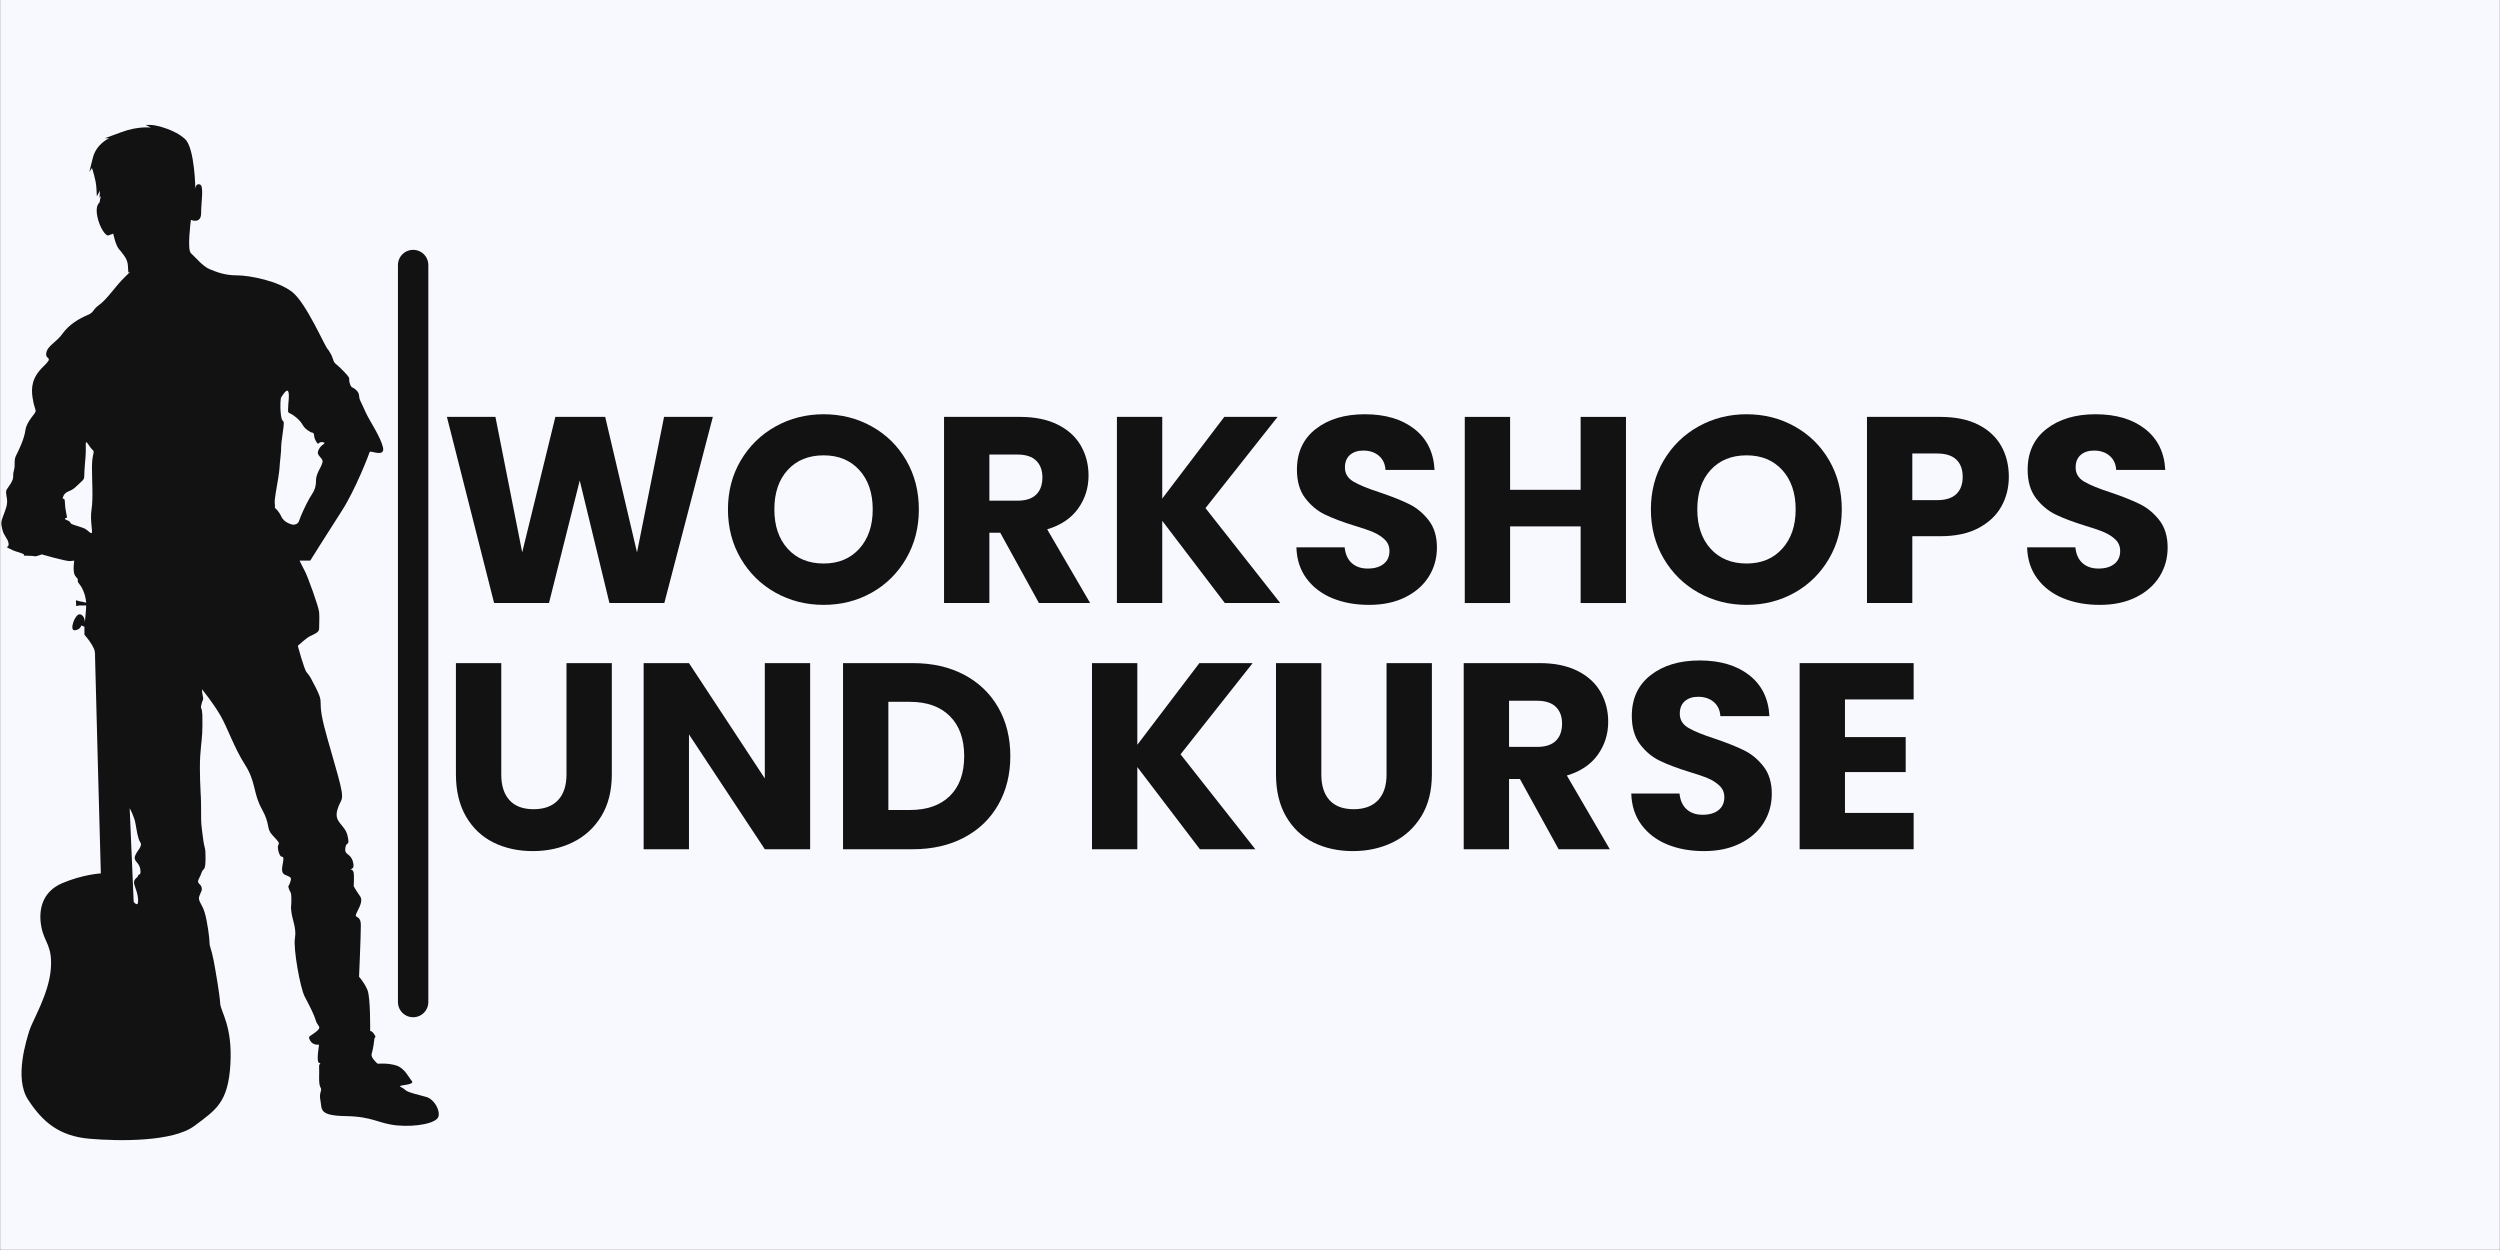 <?xml version="1.0" encoding="utf-8"?>
<svg xmlns="http://www.w3.org/2000/svg" height="3456" preserveAspectRatio="xMidYMid meet" version="1.0" viewBox="0 0 5184 2592" width="6912" zoomAndPan="magnify">
  <rect x="0" y="0" width="5184" height="2592" fill="#808080" stroke="none"/>
  <defs>
    <g/>
    <clipPath id="4e09633909">
      <path clip-rule="nonzero" d="M 2 259.102 L 910 259.102 L 910 2365 L 2 2365 Z M 2 259.102"/>
    </clipPath>
  </defs>
  <path d="M 1 0 L 5183 0 L 5183 2591 L 1 2591 Z M 1 0" fill="#ffffff" fill-opacity="1" fill-rule="nonzero"/>
  <path d="M 1 0 L 5183 0 L 5183 2591 L 1 2591 Z M 1 0" fill="#f8f8ff" fill-opacity="1" fill-rule="nonzero"/>
  <g fill="#121212" fill-opacity="1">
    <g transform="translate(912.973, 1250.429)">
      <g>
        <path d="M 565.172 -385.953 L 464.562 0 L 350.766 0 L 289.188 -254 L 225.406 0 L 111.609 0 L 13.75 -385.953 L 114.359 -385.953 L 169.875 -105.016 L 238.609 -385.953 L 341.969 -385.953 L 407.938 -105.016 L 464.016 -385.953 Z M 565.172 -385.953"/>
      </g>
    </g>
  </g>
  <g fill="#121212" fill-opacity="1">
    <g transform="translate(1491.346, 1250.429)">
      <g>
        <path d="M 216.609 3.844 C 180.328 3.844 147.066 -4.582 116.828 -21.438 C 86.586 -38.301 62.578 -61.852 44.797 -92.094 C 27.023 -122.332 18.141 -156.328 18.141 -194.078 C 18.141 -231.828 27.023 -265.727 44.797 -295.781 C 62.578 -325.832 86.586 -349.285 116.828 -366.141 C 147.066 -383.004 180.328 -391.438 216.609 -391.438 C 252.898 -391.438 286.16 -383.004 316.391 -366.141 C 346.629 -349.285 370.453 -325.832 387.859 -295.781 C 405.273 -265.727 413.984 -231.828 413.984 -194.078 C 413.984 -156.328 405.188 -122.332 387.594 -92.094 C 370 -61.852 346.176 -38.301 316.125 -21.438 C 286.07 -4.582 252.898 3.844 216.609 3.844 Z M 216.609 -81.922 C 247.398 -81.922 272.051 -92.18 290.562 -112.703 C 309.07 -133.234 318.328 -160.359 318.328 -194.078 C 318.328 -228.16 309.07 -255.375 290.562 -275.719 C 272.051 -296.062 247.398 -306.234 216.609 -306.234 C 185.453 -306.234 160.617 -296.148 142.109 -275.984 C 123.609 -255.828 114.359 -228.523 114.359 -194.078 C 114.359 -159.984 123.609 -132.766 142.109 -112.422 C 160.617 -92.086 185.453 -81.922 216.609 -81.922 Z M 216.609 -81.922"/>
      </g>
    </g>
  </g>
  <g fill="#121212" fill-opacity="1">
    <g transform="translate(1923.477, 1250.429)">
      <g>
        <path d="M 230.906 0 L 150.641 -145.688 L 128.094 -145.688 L 128.094 0 L 34.094 0 L 34.094 -385.953 L 191.875 -385.953 C 222.289 -385.953 248.219 -380.633 269.656 -370 C 291.102 -359.375 307.141 -344.805 317.766 -326.297 C 328.398 -307.785 333.719 -287.164 333.719 -264.438 C 333.719 -238.781 326.477 -215.875 312 -195.719 C 297.52 -175.562 276.172 -161.27 247.953 -152.844 L 337.016 0 Z M 128.094 -212.219 L 186.375 -212.219 C 203.602 -212.219 216.523 -216.43 225.141 -224.859 C 233.754 -233.285 238.062 -245.195 238.062 -260.594 C 238.062 -275.258 233.754 -286.805 225.141 -295.234 C 216.523 -303.66 203.602 -307.875 186.375 -307.875 L 128.094 -307.875 Z M 128.094 -212.219"/>
      </g>
    </g>
  </g>
  <g fill="#121212" fill-opacity="1">
    <g transform="translate(2281.936, 1250.429)">
      <g>
        <path d="M 257.844 0 L 128.094 -170.438 L 128.094 0 L 34.094 0 L 34.094 -385.953 L 128.094 -385.953 L 128.094 -216.609 L 256.75 -385.953 L 367.25 -385.953 L 217.719 -196.828 L 372.75 0 Z M 257.844 0"/>
      </g>
    </g>
  </g>
  <g fill="#121212" fill-opacity="1">
    <g transform="translate(2665.136, 1250.429)">
      <g>
        <path d="M 173.734 3.844 C 145.504 3.844 120.211 -0.734 97.859 -9.891 C 75.504 -19.055 57.633 -32.617 44.25 -50.578 C 30.875 -68.535 23.82 -90.16 23.094 -115.453 L 123.156 -115.453 C 124.613 -101.16 129.555 -90.254 137.984 -82.734 C 146.422 -75.223 157.422 -71.469 170.984 -71.469 C 184.91 -71.469 195.906 -74.676 203.969 -81.094 C 212.031 -87.508 216.062 -96.395 216.062 -107.75 C 216.062 -117.281 212.852 -125.16 206.438 -131.391 C 200.031 -137.629 192.148 -142.766 182.797 -146.797 C 173.453 -150.828 160.164 -155.406 142.938 -160.531 C 118.02 -168.227 97.68 -175.926 81.922 -183.625 C 66.16 -191.32 52.598 -202.68 41.234 -217.703 C 29.867 -232.734 24.188 -252.348 24.188 -276.547 C 24.188 -312.461 37.195 -340.586 63.219 -360.922 C 89.25 -381.266 123.156 -391.438 164.938 -391.438 C 207.445 -391.438 241.711 -381.266 267.734 -360.922 C 293.766 -340.586 307.695 -312.273 309.531 -275.984 L 207.812 -275.984 C 207.082 -288.453 202.5 -298.258 194.062 -305.406 C 185.633 -312.551 174.828 -316.125 161.641 -316.125 C 150.273 -316.125 141.109 -313.098 134.141 -307.047 C 127.18 -301.004 123.703 -292.301 123.703 -280.938 C 123.703 -268.477 129.566 -258.766 141.297 -251.797 C 153.023 -244.836 171.348 -237.328 196.266 -229.266 C 221.191 -220.828 241.441 -212.758 257.016 -205.062 C 272.598 -197.363 286.066 -186.188 297.422 -171.531 C 308.785 -156.875 314.469 -138 314.469 -114.906 C 314.469 -92.914 308.879 -72.938 297.703 -54.969 C 286.523 -37.008 270.305 -22.719 249.047 -12.094 C 227.785 -1.469 202.68 3.844 173.734 3.844 Z M 173.734 3.844"/>
      </g>
    </g>
  </g>
  <g fill="#121212" fill-opacity="1">
    <g transform="translate(3003.254, 1250.429)">
      <g>
        <path d="M 368.359 -385.953 L 368.359 0 L 274.344 0 L 274.344 -158.891 L 128.094 -158.891 L 128.094 0 L 34.094 0 L 34.094 -385.953 L 128.094 -385.953 L 128.094 -234.75 L 274.344 -234.75 L 274.344 -385.953 Z M 368.359 -385.953"/>
      </g>
    </g>
  </g>
  <g fill="#121212" fill-opacity="1">
    <g transform="translate(3405.146, 1250.429)">
      <g>
        <path d="M 216.609 3.844 C 180.328 3.844 147.066 -4.582 116.828 -21.438 C 86.586 -38.301 62.578 -61.852 44.797 -92.094 C 27.023 -122.332 18.141 -156.328 18.141 -194.078 C 18.141 -231.828 27.023 -265.727 44.797 -295.781 C 62.578 -325.832 86.586 -349.285 116.828 -366.141 C 147.066 -383.004 180.328 -391.438 216.609 -391.438 C 252.898 -391.438 286.16 -383.004 316.391 -366.141 C 346.629 -349.285 370.453 -325.832 387.859 -295.781 C 405.273 -265.727 413.984 -231.828 413.984 -194.078 C 413.984 -156.328 405.188 -122.332 387.594 -92.094 C 370 -61.852 346.176 -38.301 316.125 -21.438 C 286.07 -4.582 252.898 3.844 216.609 3.844 Z M 216.609 -81.922 C 247.398 -81.922 272.051 -92.18 290.562 -112.703 C 309.07 -133.234 318.328 -160.359 318.328 -194.078 C 318.328 -228.16 309.07 -255.375 290.562 -275.719 C 272.051 -296.062 247.398 -306.234 216.609 -306.234 C 185.453 -306.234 160.617 -296.148 142.109 -275.984 C 123.609 -255.828 114.359 -228.523 114.359 -194.078 C 114.359 -159.984 123.609 -132.766 142.109 -112.422 C 160.617 -92.086 185.453 -81.922 216.609 -81.922 Z M 216.609 -81.922"/>
      </g>
    </g>
  </g>
  <g fill="#121212" fill-opacity="1">
    <g transform="translate(3837.277, 1250.429)">
      <g>
        <path d="M 328.219 -261.703 C 328.219 -239.336 323.086 -218.898 312.828 -200.391 C 302.566 -181.879 286.805 -166.941 265.547 -155.578 C 244.285 -144.223 217.895 -138.547 186.375 -138.547 L 128.094 -138.547 L 128.094 0 L 34.094 0 L 34.094 -385.953 L 186.375 -385.953 C 217.164 -385.953 243.188 -380.633 264.438 -370 C 285.695 -359.375 301.641 -344.711 312.266 -326.016 C 322.898 -307.328 328.219 -285.891 328.219 -261.703 Z M 179.234 -213.312 C 197.191 -213.312 210.566 -217.523 219.359 -225.953 C 228.16 -234.391 232.562 -246.305 232.562 -261.703 C 232.562 -277.086 228.16 -288.992 219.359 -297.422 C 210.566 -305.859 197.191 -310.078 179.234 -310.078 L 128.094 -310.078 L 128.094 -213.312 Z M 179.234 -213.312"/>
      </g>
    </g>
  </g>
  <g fill="#121212" fill-opacity="1">
    <g transform="translate(4180.342, 1250.429)">
      <g>
        <path d="M 173.734 3.844 C 145.504 3.844 120.211 -0.734 97.859 -9.891 C 75.504 -19.055 57.633 -32.617 44.25 -50.578 C 30.875 -68.535 23.82 -90.16 23.094 -115.453 L 123.156 -115.453 C 124.613 -101.16 129.555 -90.254 137.984 -82.734 C 146.422 -75.223 157.422 -71.469 170.984 -71.469 C 184.91 -71.469 195.906 -74.676 203.969 -81.094 C 212.031 -87.508 216.062 -96.395 216.062 -107.75 C 216.062 -117.281 212.852 -125.16 206.438 -131.391 C 200.031 -137.629 192.148 -142.766 182.797 -146.797 C 173.453 -150.828 160.164 -155.406 142.938 -160.531 C 118.02 -168.227 97.68 -175.926 81.922 -183.625 C 66.16 -191.32 52.598 -202.68 41.234 -217.703 C 29.867 -232.734 24.188 -252.348 24.188 -276.547 C 24.188 -312.461 37.195 -340.586 63.219 -360.922 C 89.25 -381.266 123.156 -391.438 164.938 -391.438 C 207.445 -391.438 241.711 -381.266 267.734 -360.922 C 293.766 -340.586 307.695 -312.273 309.531 -275.984 L 207.812 -275.984 C 207.082 -288.453 202.5 -298.258 194.062 -305.406 C 185.633 -312.551 174.828 -316.125 161.641 -316.125 C 150.273 -316.125 141.109 -313.098 134.141 -307.047 C 127.18 -301.004 123.703 -292.301 123.703 -280.938 C 123.703 -268.477 129.566 -258.766 141.297 -251.797 C 153.023 -244.836 171.348 -237.328 196.266 -229.266 C 221.191 -220.828 241.441 -212.758 257.016 -205.062 C 272.598 -197.363 286.066 -186.188 297.422 -171.531 C 308.785 -156.875 314.469 -138 314.469 -114.906 C 314.469 -92.914 308.879 -72.938 297.703 -54.969 C 286.523 -37.008 270.305 -22.719 249.047 -12.094 C 227.785 -1.469 202.68 3.844 173.734 3.844 Z M 173.734 3.844"/>
      </g>
    </g>
  </g>
  <g fill="#121212" fill-opacity="1">
    <g transform="translate(912.973, 1760.982)">
      <g>
        <path d="M 126.453 -385.953 L 126.453 -155.031 C 126.453 -131.945 132.129 -114.172 143.484 -101.703 C 154.848 -89.242 171.523 -83.016 193.516 -83.016 C 215.516 -83.016 232.379 -89.242 244.109 -101.703 C 255.836 -114.172 261.703 -131.945 261.703 -155.031 L 261.703 -385.953 L 355.703 -385.953 L 355.703 -155.594 C 355.703 -121.133 348.367 -91.992 333.703 -68.172 C 319.047 -44.348 299.348 -26.391 274.609 -14.297 C 249.867 -2.203 222.289 3.844 191.875 3.844 C 161.445 3.844 134.227 -2.109 110.219 -14.016 C 86.219 -25.93 67.254 -43.891 53.328 -67.891 C 39.398 -91.898 32.438 -121.133 32.438 -155.594 L 32.438 -385.953 Z M 126.453 -385.953"/>
      </g>
    </g>
  </g>
  <g fill="#121212" fill-opacity="1">
    <g transform="translate(1300.571, 1760.982)">
      <g>
        <path d="M 379.344 0 L 285.344 0 L 128.094 -238.062 L 128.094 0 L 34.094 0 L 34.094 -385.953 L 128.094 -385.953 L 285.344 -146.797 L 285.344 -385.953 L 379.344 -385.953 Z M 379.344 0"/>
      </g>
    </g>
  </g>
  <g fill="#121212" fill-opacity="1">
    <g transform="translate(1714.009, 1760.982)">
      <g>
        <path d="M 178.672 -385.953 C 219.359 -385.953 254.91 -377.883 285.328 -361.75 C 315.754 -345.625 339.305 -322.992 355.984 -293.859 C 372.66 -264.723 381 -231.094 381 -192.969 C 381 -155.219 372.66 -121.68 355.984 -92.359 C 339.305 -63.035 315.664 -40.312 285.062 -24.188 C 254.457 -8.062 218.992 0 178.672 0 L 34.094 0 L 34.094 -385.953 Z M 172.625 -81.375 C 208.176 -81.375 235.848 -91.082 255.641 -110.5 C 275.441 -129.926 285.344 -157.414 285.344 -192.969 C 285.344 -228.52 275.441 -256.191 255.641 -275.984 C 235.848 -295.773 208.176 -305.672 172.625 -305.672 L 128.094 -305.672 L 128.094 -81.375 Z M 172.625 -81.375"/>
      </g>
    </g>
  </g>
  <g fill="#121212" fill-opacity="1">
    <g transform="translate(2113.702, 1760.982)">
      <g/>
    </g>
  </g>
  <g fill="#121212" fill-opacity="1">
    <g transform="translate(2230.257, 1760.982)">
      <g>
        <path d="M 257.844 0 L 128.094 -170.438 L 128.094 0 L 34.094 0 L 34.094 -385.953 L 128.094 -385.953 L 128.094 -216.609 L 256.75 -385.953 L 367.25 -385.953 L 217.719 -196.828 L 372.75 0 Z M 257.844 0"/>
      </g>
    </g>
  </g>
  <g fill="#121212" fill-opacity="1">
    <g transform="translate(2613.457, 1760.982)">
      <g>
        <path d="M 126.453 -385.953 L 126.453 -155.031 C 126.453 -131.945 132.129 -114.172 143.484 -101.703 C 154.848 -89.242 171.523 -83.016 193.516 -83.016 C 215.516 -83.016 232.379 -89.242 244.109 -101.703 C 255.836 -114.172 261.703 -131.945 261.703 -155.031 L 261.703 -385.953 L 355.703 -385.953 L 355.703 -155.594 C 355.703 -121.133 348.367 -91.992 333.703 -68.172 C 319.047 -44.348 299.348 -26.391 274.609 -14.297 C 249.867 -2.203 222.289 3.844 191.875 3.844 C 161.445 3.844 134.227 -2.109 110.219 -14.016 C 86.219 -25.93 67.254 -43.891 53.328 -67.891 C 39.398 -91.898 32.438 -121.133 32.438 -155.594 L 32.438 -385.953 Z M 126.453 -385.953"/>
      </g>
    </g>
  </g>
  <g fill="#121212" fill-opacity="1">
    <g transform="translate(3001.054, 1760.982)">
      <g>
        <path d="M 230.906 0 L 150.641 -145.688 L 128.094 -145.688 L 128.094 0 L 34.094 0 L 34.094 -385.953 L 191.875 -385.953 C 222.289 -385.953 248.219 -380.633 269.656 -370 C 291.102 -359.375 307.141 -344.805 317.766 -326.297 C 328.398 -307.785 333.719 -287.164 333.719 -264.438 C 333.719 -238.781 326.477 -215.875 312 -195.719 C 297.52 -175.562 276.172 -161.27 247.953 -152.844 L 337.016 0 Z M 128.094 -212.219 L 186.375 -212.219 C 203.602 -212.219 216.523 -216.43 225.141 -224.859 C 233.754 -233.285 238.062 -245.195 238.062 -260.594 C 238.062 -275.258 233.754 -286.805 225.141 -295.234 C 216.523 -303.66 203.602 -307.875 186.375 -307.875 L 128.094 -307.875 Z M 128.094 -212.219"/>
      </g>
    </g>
  </g>
  <g fill="#121212" fill-opacity="1">
    <g transform="translate(3359.514, 1760.982)">
      <g>
        <path d="M 173.734 3.844 C 145.504 3.844 120.211 -0.734 97.859 -9.891 C 75.504 -19.055 57.633 -32.617 44.25 -50.578 C 30.875 -68.535 23.82 -90.16 23.094 -115.453 L 123.156 -115.453 C 124.613 -101.16 129.555 -90.254 137.984 -82.734 C 146.422 -75.223 157.422 -71.469 170.984 -71.469 C 184.91 -71.469 195.906 -74.676 203.969 -81.094 C 212.031 -87.508 216.062 -96.395 216.062 -107.75 C 216.062 -117.281 212.852 -125.16 206.438 -131.391 C 200.031 -137.629 192.148 -142.766 182.797 -146.797 C 173.453 -150.828 160.164 -155.406 142.938 -160.531 C 118.02 -168.227 97.68 -175.926 81.922 -183.625 C 66.16 -191.32 52.598 -202.68 41.234 -217.703 C 29.867 -232.734 24.188 -252.348 24.188 -276.547 C 24.188 -312.461 37.195 -340.586 63.219 -360.922 C 89.25 -381.266 123.156 -391.438 164.938 -391.438 C 207.445 -391.438 241.711 -381.266 267.734 -360.922 C 293.766 -340.586 307.695 -312.273 309.531 -275.984 L 207.812 -275.984 C 207.082 -288.453 202.5 -298.258 194.062 -305.406 C 185.633 -312.551 174.828 -316.125 161.641 -316.125 C 150.273 -316.125 141.109 -313.098 134.141 -307.047 C 127.18 -301.004 123.703 -292.301 123.703 -280.938 C 123.703 -268.477 129.566 -258.766 141.297 -251.797 C 153.023 -244.836 171.348 -237.328 196.266 -229.266 C 221.191 -220.828 241.441 -212.758 257.016 -205.062 C 272.598 -197.363 286.066 -186.188 297.422 -171.531 C 308.785 -156.875 314.469 -138 314.469 -114.906 C 314.469 -92.914 308.879 -72.938 297.703 -54.969 C 286.523 -37.008 270.305 -22.719 249.047 -12.094 C 227.785 -1.469 202.68 3.844 173.734 3.844 Z M 173.734 3.844"/>
      </g>
    </g>
  </g>
  <g fill="#121212" fill-opacity="1">
    <g transform="translate(3697.631, 1760.982)">
      <g>
        <path d="M 128.094 -310.625 L 128.094 -232.562 L 254 -232.562 L 254 -159.984 L 128.094 -159.984 L 128.094 -75.312 L 270.5 -75.312 L 270.5 0 L 34.094 0 L 34.094 -385.953 L 270.5 -385.953 L 270.5 -310.625 Z M 128.094 -310.625"/>
      </g>
    </g>
  </g>
  <path d="M 42.002 42 L 2079.684 42" fill="none" stroke="#121212" stroke-linecap="round" stroke-linejoin="miter" stroke-miterlimit="4" stroke-opacity="1" stroke-width="84" transform="matrix(0, 0.75, -0.75, 0, 888.183, 518.085)"/>
  <path d="M 725.566 1801.961 C 725.34 1801.914 725.207 1801.895 725.207 1801.895 C 725.207 1801.895 725.348 1801.922 725.566 1801.961 Z M 725.566 1801.961" fill="#121212" fill-opacity="1" fill-rule="nonzero"/>
  <g clip-path="url(#4e09633909)">
    <path d="M 884.367 2274.762 C 868.727 2270.164 845.723 2265.566 840.211 2260.043 C 834.691 2254.523 827.332 2253.609 830.094 2251.762 C 832.852 2249.926 860.453 2249 854.008 2241.641 C 847.57 2234.281 839.289 2214.965 821.809 2209.445 C 804.332 2203.922 786.852 2205.762 784.09 2205.762 C 781.328 2205.762 772.133 2194.719 771.211 2191.043 C 770.285 2187.359 770.285 2187.359 770.285 2187.359 C 770.285 2187.359 774.883 2169.879 775.809 2157.922 C 776.73 2145.965 781.328 2154.238 776.73 2145.965 C 772.133 2137.691 767.535 2137.684 767.535 2137.684 C 767.535 2137.684 768.457 2068.68 762.012 2053.047 C 755.578 2037.406 744.535 2025.449 744.535 2025.449 C 744.535 2025.449 748.219 1941.727 748.219 1918.727 C 748.219 1895.727 733.5 1905.848 739.02 1893.887 C 744.543 1881.93 753.738 1868.125 746.379 1858.008 C 739.02 1847.887 733.5 1837.766 733.5 1837.766 C 733.5 1837.766 734.422 1817.527 733.5 1810.168 C 732.699 1803.777 727.047 1802.242 725.574 1801.953 C 725.348 1801.922 725.219 1801.887 725.219 1801.887 C 725.219 1801.887 725.348 1801.906 725.574 1801.953 C 727.508 1802.234 736.609 1802.754 731.664 1786.254 C 726.141 1767.852 714.184 1774.297 716.02 1758.652 C 717.859 1743.012 726.141 1756.816 720.617 1732.891 C 715.098 1708.969 692.098 1706.215 699.457 1679.531 C 706.816 1652.855 716.934 1666.652 700.379 1606.855 C 683.824 1547.059 671.855 1510.254 667.258 1483.578 C 662.66 1456.902 667.258 1455.055 661.738 1441.262 C 656.215 1427.457 654.379 1425.617 648.855 1414.586 C 643.336 1403.543 641.496 1400.781 635.977 1394.344 C 630.453 1387.91 617.574 1339.148 617.574 1339.148 C 617.574 1339.148 634.129 1323.504 643.336 1318.906 C 652.531 1314.309 661.738 1311.547 661.738 1303.266 C 661.738 1294.984 662.66 1280.266 661.738 1269.23 C 660.812 1258.188 637.812 1194.715 632.301 1184.598 C 626.777 1174.477 621.258 1162.52 621.258 1162.52 L 643.336 1162.52 C 643.336 1162.52 680.129 1103.637 708.652 1059.48 C 737.176 1015.328 765.688 940.805 766.609 937.129 C 767.535 933.445 798.809 949.086 794.211 927.93 C 789.613 906.777 766.609 872.734 759.254 857.09 C 751.895 841.449 751.895 840.535 747.293 831.328 C 742.695 822.133 747.293 817.527 739.012 809.254 C 730.73 800.969 728.891 806.492 725.207 794.535 C 721.523 782.578 729.805 788.098 714.164 771.535 C 698.523 754.977 697.609 756.816 693.926 752.219 C 690.242 747.617 690.242 740.262 684.727 731.977 C 679.207 723.695 685.652 731.055 679.207 723.695 C 672.77 716.336 635.051 628.941 606.527 605.941 C 578.008 582.938 518.211 570.98 491.535 570.98 C 464.859 570.98 448.293 563.621 434.5 558.102 C 420.695 552.578 404.141 532.34 395.855 524.98 C 387.574 517.621 395.855 455.977 395.855 455.977 C 395.855 455.977 417.02 465.176 417.02 442.172 C 417.02 419.172 423.457 385.137 414.258 382.375 C 405.062 379.617 405.062 392.496 405.062 392.496 C 405.062 392.496 404.141 307.863 383.898 288.535 C 363.66 269.219 324.102 259.102 313.059 259.102 C 302.016 259.102 302.016 259.102 302.016 259.102 L 313.059 264.621 C 313.059 264.621 287.297 260.938 252.34 273.816 C 217.383 286.699 217.383 286.699 217.383 286.699 L 226.578 286.699 C 226.578 286.699 199.902 297.742 192.543 327.18 C 185.184 356.617 185.184 356.617 185.184 356.617 L 190.707 348.332 C 190.707 348.332 198.988 372.246 199.902 389.734 C 200.824 407.215 200.824 407.215 200.824 407.215 L 207.262 395.258 L 206.34 409.977 L 209.098 406.293 L 206.34 420.098 C 206.34 420.098 197.141 425.617 201.738 448.617 C 206.34 471.621 219.219 490.023 224.742 488.176 C 230.262 486.336 234.859 484.492 234.859 484.492 C 234.859 484.492 239.457 508.406 246.816 516.688 C 254.176 524.969 258.773 532.328 258.773 532.328 C 258.773 532.328 264.297 538.766 265.211 550.73 C 266.125 562.699 266.133 565.449 266.133 565.449 C 266.133 565.449 277.176 557.168 258.773 574.648 C 240.371 592.125 221.98 620.648 206.34 631.684 C 190.695 642.727 196.219 647.324 180.578 653.758 C 164.934 660.195 142.855 673.078 129.977 691.48 C 117.098 709.883 98.691 716.316 95.941 731.957 C 93.18 747.602 113.422 737.48 89.508 760.48 C 65.582 783.48 64.668 804.637 67.43 823.961 C 70.191 843.277 73.863 846.961 73.863 852.484 C 73.863 858.004 55.461 872.723 52.699 892.039 C 49.941 911.355 38.898 933.445 33.383 944.477 C 27.863 955.52 32.461 962.879 28.785 975.762 C 25.102 988.641 30.625 988.641 22.352 1002.438 C 14.066 1016.242 11.309 1014.395 13.152 1026.352 C 14.992 1038.309 16.84 1042.906 9.469 1062.234 C 2.109 1081.551 1.188 1083.395 4.871 1098.113 C 8.555 1112.832 15.914 1115.594 17.754 1126.637 C 19.59 1137.68 7.633 1131.234 19.59 1137.68 C 31.547 1144.117 37.07 1144.117 46.266 1147.801 C 55.461 1151.484 41.668 1152.398 58.223 1152.398 C 74.777 1152.398 70.18 1155.16 78.461 1152.398 C 86.746 1149.637 86.746 1149.637 86.746 1149.637 C 86.746 1149.637 137.344 1164.355 145.629 1163.441 C 153.91 1162.527 153.91 1162.52 153.91 1162.52 C 153.91 1162.52 150.227 1185.52 155.746 1193.801 C 161.27 1202.086 161.27 1197.484 161.27 1203.922 C 161.27 1210.359 165.867 1209.445 172.312 1224.16 C 178.75 1238.879 177.836 1247.164 178.75 1249 C 179.672 1250.836 174.148 1248.078 166.789 1247.164 C 159.434 1246.238 156.672 1241.641 157.594 1249 C 158.52 1256.359 156.672 1257.281 160.355 1256.359 C 164.039 1255.438 163.117 1255.438 170.477 1255.438 C 177.836 1255.438 177.836 1255.438 177.836 1255.438 C 177.836 1255.438 179.672 1249.914 177.836 1270.152 C 175.996 1290.395 175.996 1290.395 175.996 1290.395 C 175.996 1290.395 175.996 1275.676 165.879 1273.84 C 155.758 1272 142.875 1307.871 154.832 1306.961 C 166.793 1306.035 168.637 1296.84 168.637 1296.84 L 175.074 1299.602 L 175.074 1316.156 C 175.074 1316.156 184.27 1326.277 190.715 1337.32 C 197.152 1348.363 197.152 1351.125 197.152 1363.996 C 197.152 1376.867 209.109 1811.102 209.109 1811.102 C 209.109 1811.102 172.312 1812.938 129.07 1831.34 C 85.832 1849.742 79.395 1889.301 85.832 1922.422 C 92.266 1955.543 109.754 1961.062 105.148 2011.664 C 100.551 2062.262 66.504 2118.383 60.992 2136.777 C 55.473 2155.18 28.797 2235.215 58.23 2280.293 C 87.668 2325.371 121.711 2355.73 185.195 2361.254 C 248.676 2366.777 359.07 2367.688 403.227 2334.578 C 447.379 2301.457 473.141 2286.738 477.738 2206.703 C 482.336 2126.668 457.5 2098.145 456.574 2080.664 C 455.652 2063.188 447.379 2014.422 442.773 1990.508 C 438.164 1966.594 434.488 1963.832 434.488 1954.629 C 434.488 1945.422 429.891 1910.473 424.371 1892.07 C 418.848 1873.668 409.652 1868.156 413.324 1858.035 C 417.012 1847.914 419.762 1846.992 417.926 1839.633 C 416.086 1832.273 406.883 1832.273 412.402 1822.152 C 417.926 1812.035 417 1810.195 419.762 1805.598 C 422.523 1801 426.199 1804.676 426.199 1778.922 C 426.199 1753.168 424.359 1765.117 420.676 1735.68 C 416.992 1706.246 416.992 1709.918 416.992 1681.406 C 416.992 1652.895 416.066 1645.523 416.066 1645.523 C 416.066 1645.523 413.309 1596.762 415.145 1568.25 C 416.98 1539.727 419.742 1529.609 419.742 1503.855 C 419.742 1478.094 419.742 1482.691 418.82 1474.418 C 417.895 1466.137 415.137 1470.734 417.895 1459.699 C 420.656 1448.656 422.496 1452.34 420.656 1444.059 C 418.82 1435.777 418.82 1429.34 418.82 1429.34 C 418.82 1429.34 440.898 1456.016 456.539 1482.703 C 472.18 1509.387 485.062 1549.855 508.062 1585.738 C 531.062 1621.621 524.617 1644.621 543.02 1677.73 C 561.422 1710.852 551.301 1717.289 565.098 1732.008 C 578.902 1746.727 579.816 1747.648 577.055 1752.246 C 574.293 1756.844 578.891 1775.246 583.492 1776.16 C 588.09 1777.086 588.09 1778 587.176 1786.281 C 586.262 1794.562 580.738 1809.281 590.859 1813.879 C 600.98 1818.48 604.664 1818.48 602.816 1825.836 C 600.98 1833.195 597.758 1838.258 597.758 1838.258 C 601.441 1853.898 604.191 1844.691 604.191 1865.855 C 604.191 1887.02 602.355 1874.137 604.191 1890.695 C 606.031 1907.25 615.234 1924.73 611.551 1945.891 C 607.867 1967.055 622.594 2048.93 631.793 2066.41 C 640.988 2083.887 651.109 2103.203 654.793 2116.086 C 658.477 2128.965 669.047 2128.504 655.254 2139.547 C 641.457 2150.59 637.773 2147.828 643.297 2157.949 C 648.816 2168.07 661.699 2166.23 661.699 2166.23 C 661.699 2166.23 655.262 2202.113 661.699 2203.953 C 668.133 2205.789 660.777 2203.953 661.699 2213.148 C 662.621 2222.344 659.863 2247.184 664.461 2254.551 C 669.059 2261.918 660.777 2264.672 664.461 2282.148 C 668.145 2299.629 659.863 2313.434 716.898 2314.348 C 773.934 2315.262 784.051 2329.988 823.617 2333.664 C 863.176 2337.348 905.492 2329.066 909.176 2315.262 C 912.859 2301.457 900.008 2279.371 884.367 2274.762 Z M 189.781 1056.711 C 186.098 1079.711 193.469 1105.473 189.781 1105.473 C 186.098 1105.473 181.5 1099.039 175.98 1096.277 C 170.457 1093.516 162.176 1091.68 152.055 1087.996 C 141.934 1084.309 149.293 1082.473 139.172 1078.797 C 129.055 1075.113 139.172 1073.277 139.172 1073.277 C 139.172 1073.277 134.574 1053.035 134.574 1041.992 C 134.574 1030.949 129.977 1034.633 129.977 1034.633 C 129.977 1034.633 129.977 1023.59 141.934 1018.992 C 153.891 1014.395 157.574 1008.871 167.695 999.676 C 170.223 997.375 171.832 995.82 172.867 994.324 C 175.977 989.84 173.906 985.871 175.977 963.793 C 178.738 934.359 177.816 931.598 177.816 920.555 C 177.816 909.512 185.176 926.988 191.621 932.512 C 198.055 938.031 190.695 938.945 190.695 968.391 C 190.707 997.84 193.469 1033.719 189.781 1056.711 Z M 290.984 1802.82 C 292.82 1817.535 287.297 1811.102 286.383 1815.699 C 285.469 1820.297 279.949 1820.297 278.102 1827.656 C 276.266 1835.016 285.461 1846.973 286.383 1865.375 C 287.309 1883.777 277.188 1869.973 277.188 1869.973 L 268.906 1675.855 C 268.906 1675.855 278.102 1692.414 280.863 1707.141 C 283.625 1721.859 285.461 1738.422 290.98 1746.695 C 296.504 1754.969 283.625 1764.176 279.938 1775.219 C 276.266 1786.262 289.145 1788.102 290.984 1802.82 Z M 607.453 1087.996 C 607.453 1087.996 589.973 1085.234 583.527 1071.438 C 577.094 1057.637 569.723 1053.035 569.723 1053.035 C 569.723 1053.035 570.648 1053.035 569.723 1043.84 C 568.801 1034.645 573.41 1014.402 577.082 990.48 C 580.758 966.555 578.922 971.164 581.684 947.238 C 584.441 923.316 580.758 935.281 586.281 897.562 C 591.801 859.844 585.355 883.758 582.594 860.766 C 579.836 837.766 582.594 824.887 582.594 824.887 C 582.594 824.887 593.641 805.57 597.312 811.082 C 601 816.602 597.312 837.758 597.312 848.801 C 597.312 859.844 598.238 852.484 613.871 865.355 C 629.5 878.227 625.828 883.758 637.793 892.031 C 649.762 900.305 644.23 894.793 648.836 897.555 C 653.445 900.312 648.836 903.988 655.273 915.031 C 661.707 926.074 658.957 915.031 669.078 916.871 C 679.195 918.707 667.238 920.555 661.719 930.672 C 656.195 940.793 659.879 942.633 667.238 951.836 C 674.598 961.035 655.281 976.676 655.281 995.992 C 655.281 1015.309 648.848 1020.828 641.477 1033.711 C 634.117 1046.59 623.074 1070.508 620.316 1079.711 C 617.574 1088.918 607.453 1087.996 607.453 1087.996 Z M 607.453 1087.996" fill="#121212" fill-opacity="1" fill-rule="nonzero"/>
  </g>
</svg>